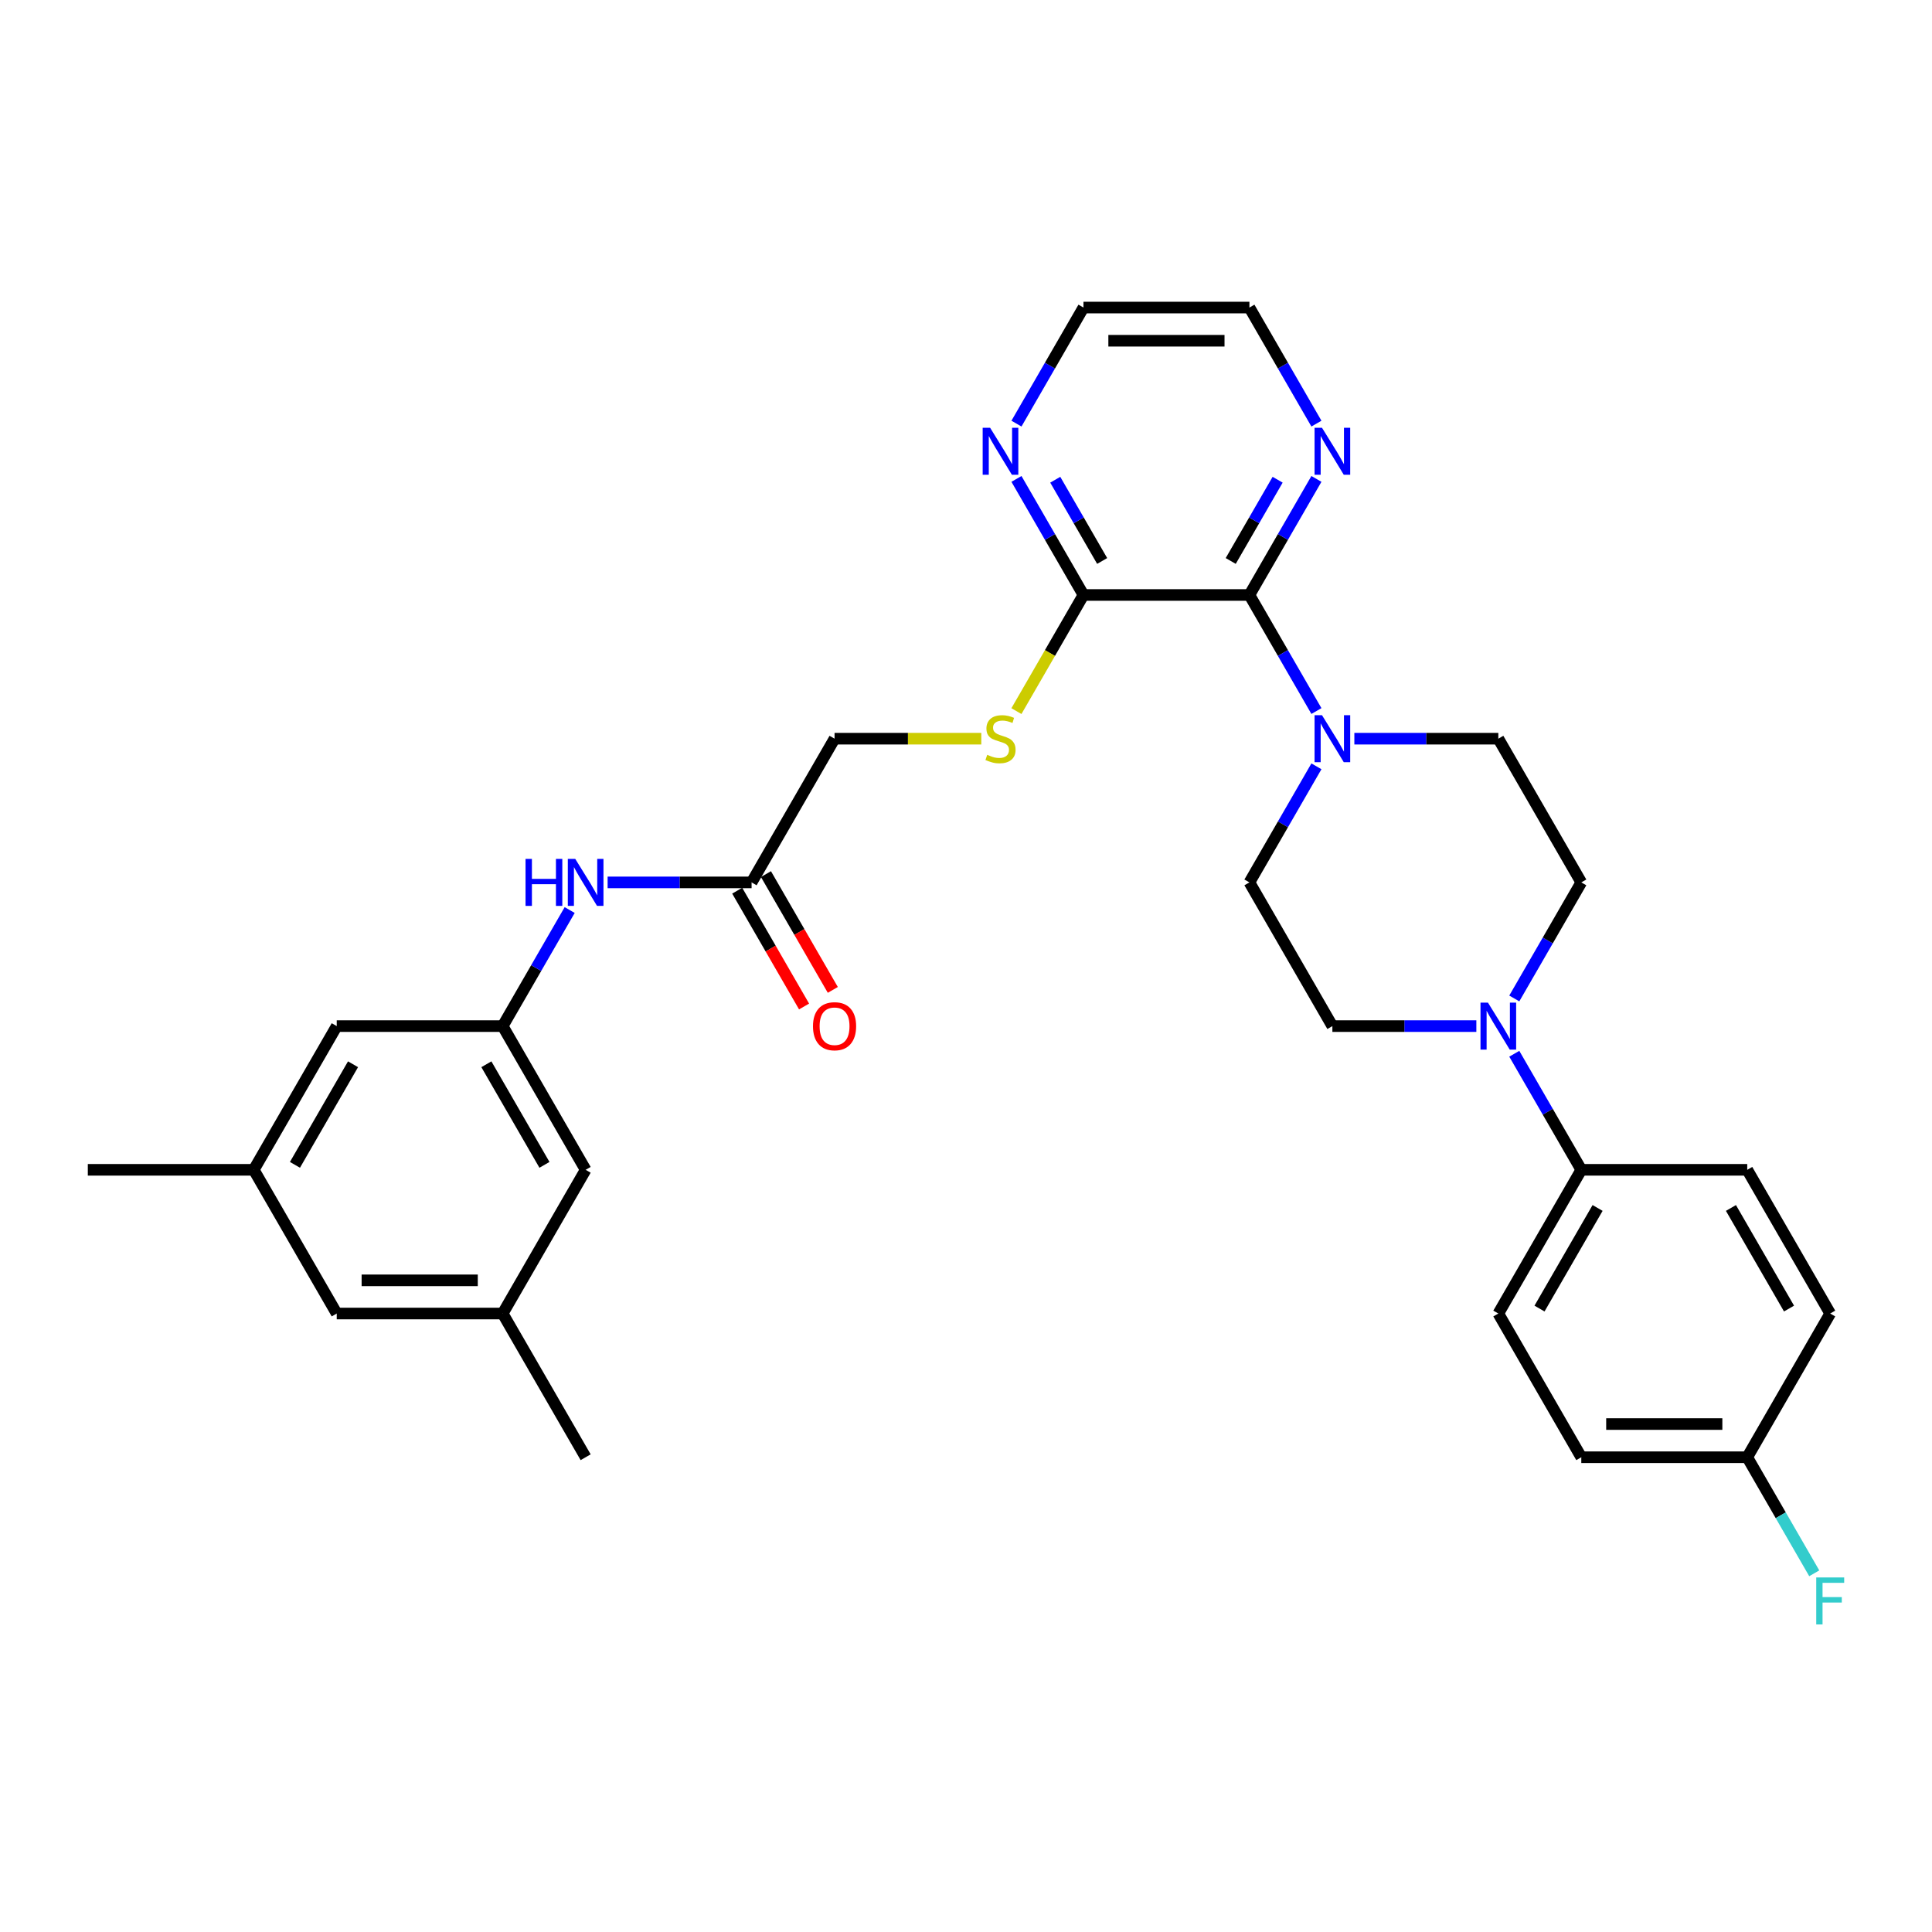 <?xml version='1.0' encoding='iso-8859-1'?>
<svg version='1.1' baseProfile='full'
              xmlns='http://www.w3.org/2000/svg'
                      xmlns:rdkit='http://www.rdkit.org/xml'
                      xmlns:xlink='http://www.w3.org/1999/xlink'
                  xml:space='preserve'
width='1000px' height='1000px' viewBox='0 0 1000 1000'>
<!-- END OF HEADER -->
<rect style='opacity:1.0;fill:#FFFFFF;stroke:none' width='1000' height='1000' x='0' y='0'> </rect>
<path class='bond-0' d='M 646.694,307.959 L 664.036,337.996' style='fill:none;fill-rule:evenodd;stroke:#000000;stroke-width:6px;stroke-linecap:butt;stroke-linejoin:miter;stroke-opacity:1' />
<path class='bond-0' d='M 664.036,337.996 L 681.378,368.033' style='fill:none;fill-rule:evenodd;stroke:#0000FF;stroke-width:6px;stroke-linecap:butt;stroke-linejoin:miter;stroke-opacity:1' />
<path class='bond-2' d='M 646.694,307.959 L 560.802,307.959' style='fill:none;fill-rule:evenodd;stroke:#000000;stroke-width:6px;stroke-linecap:butt;stroke-linejoin:miter;stroke-opacity:1' />
<path class='bond-7' d='M 646.694,307.959 L 664.036,277.921' style='fill:none;fill-rule:evenodd;stroke:#000000;stroke-width:6px;stroke-linecap:butt;stroke-linejoin:miter;stroke-opacity:1' />
<path class='bond-7' d='M 664.036,277.921 L 681.378,247.884' style='fill:none;fill-rule:evenodd;stroke:#0000FF;stroke-width:6px;stroke-linecap:butt;stroke-linejoin:miter;stroke-opacity:1' />
<path class='bond-7' d='M 637.02,290.358 L 649.159,269.332' style='fill:none;fill-rule:evenodd;stroke:#000000;stroke-width:6px;stroke-linecap:butt;stroke-linejoin:miter;stroke-opacity:1' />
<path class='bond-7' d='M 649.159,269.332 L 661.298,248.306' style='fill:none;fill-rule:evenodd;stroke:#0000FF;stroke-width:6px;stroke-linecap:butt;stroke-linejoin:miter;stroke-opacity:1' />
<path class='bond-10' d='M 681.378,396.652 L 664.036,426.69' style='fill:none;fill-rule:evenodd;stroke:#0000FF;stroke-width:6px;stroke-linecap:butt;stroke-linejoin:miter;stroke-opacity:1' />
<path class='bond-10' d='M 664.036,426.69 L 646.694,456.727' style='fill:none;fill-rule:evenodd;stroke:#000000;stroke-width:6px;stroke-linecap:butt;stroke-linejoin:miter;stroke-opacity:1' />
<path class='bond-11' d='M 701.011,382.343 L 738.271,382.343' style='fill:none;fill-rule:evenodd;stroke:#0000FF;stroke-width:6px;stroke-linecap:butt;stroke-linejoin:miter;stroke-opacity:1' />
<path class='bond-11' d='M 738.271,382.343 L 775.531,382.343' style='fill:none;fill-rule:evenodd;stroke:#000000;stroke-width:6px;stroke-linecap:butt;stroke-linejoin:miter;stroke-opacity:1' />
<path class='bond-1' d='M 783.792,516.801 L 801.134,486.764' style='fill:none;fill-rule:evenodd;stroke:#0000FF;stroke-width:6px;stroke-linecap:butt;stroke-linejoin:miter;stroke-opacity:1' />
<path class='bond-1' d='M 801.134,486.764 L 818.476,456.727' style='fill:none;fill-rule:evenodd;stroke:#000000;stroke-width:6px;stroke-linecap:butt;stroke-linejoin:miter;stroke-opacity:1' />
<path class='bond-8' d='M 783.792,545.42 L 801.134,575.458' style='fill:none;fill-rule:evenodd;stroke:#0000FF;stroke-width:6px;stroke-linecap:butt;stroke-linejoin:miter;stroke-opacity:1' />
<path class='bond-8' d='M 801.134,575.458 L 818.476,605.495' style='fill:none;fill-rule:evenodd;stroke:#000000;stroke-width:6px;stroke-linecap:butt;stroke-linejoin:miter;stroke-opacity:1' />
<path class='bond-32' d='M 764.159,531.111 L 726.899,531.111' style='fill:none;fill-rule:evenodd;stroke:#0000FF;stroke-width:6px;stroke-linecap:butt;stroke-linejoin:miter;stroke-opacity:1' />
<path class='bond-32' d='M 726.899,531.111 L 689.639,531.111' style='fill:none;fill-rule:evenodd;stroke:#000000;stroke-width:6px;stroke-linecap:butt;stroke-linejoin:miter;stroke-opacity:1' />
<path class='bond-4' d='M 560.802,307.959 L 543.451,338.013' style='fill:none;fill-rule:evenodd;stroke:#000000;stroke-width:6px;stroke-linecap:butt;stroke-linejoin:miter;stroke-opacity:1' />
<path class='bond-4' d='M 543.451,338.013 L 526.099,368.068' style='fill:none;fill-rule:evenodd;stroke:#CCCC00;stroke-width:6px;stroke-linecap:butt;stroke-linejoin:miter;stroke-opacity:1' />
<path class='bond-9' d='M 560.802,307.959 L 543.46,277.921' style='fill:none;fill-rule:evenodd;stroke:#000000;stroke-width:6px;stroke-linecap:butt;stroke-linejoin:miter;stroke-opacity:1' />
<path class='bond-9' d='M 543.46,277.921 L 526.118,247.884' style='fill:none;fill-rule:evenodd;stroke:#0000FF;stroke-width:6px;stroke-linecap:butt;stroke-linejoin:miter;stroke-opacity:1' />
<path class='bond-9' d='M 570.477,290.358 L 558.337,269.332' style='fill:none;fill-rule:evenodd;stroke:#000000;stroke-width:6px;stroke-linecap:butt;stroke-linejoin:miter;stroke-opacity:1' />
<path class='bond-9' d='M 558.337,269.332 L 546.198,248.306' style='fill:none;fill-rule:evenodd;stroke:#0000FF;stroke-width:6px;stroke-linecap:butt;stroke-linejoin:miter;stroke-opacity:1' />
<path class='bond-3' d='M 260.183,531.111 L 277.525,501.074' style='fill:none;fill-rule:evenodd;stroke:#000000;stroke-width:6px;stroke-linecap:butt;stroke-linejoin:miter;stroke-opacity:1' />
<path class='bond-3' d='M 277.525,501.074 L 294.867,471.036' style='fill:none;fill-rule:evenodd;stroke:#0000FF;stroke-width:6px;stroke-linecap:butt;stroke-linejoin:miter;stroke-opacity:1' />
<path class='bond-20' d='M 260.183,531.111 L 303.129,605.495' style='fill:none;fill-rule:evenodd;stroke:#000000;stroke-width:6px;stroke-linecap:butt;stroke-linejoin:miter;stroke-opacity:1' />
<path class='bond-20' d='M 251.748,550.858 L 281.81,602.927' style='fill:none;fill-rule:evenodd;stroke:#000000;stroke-width:6px;stroke-linecap:butt;stroke-linejoin:miter;stroke-opacity:1' />
<path class='bond-21' d='M 260.183,531.111 L 174.292,531.111' style='fill:none;fill-rule:evenodd;stroke:#000000;stroke-width:6px;stroke-linecap:butt;stroke-linejoin:miter;stroke-opacity:1' />
<path class='bond-17' d='M 507.911,382.343 L 469.938,382.343' style='fill:none;fill-rule:evenodd;stroke:#CCCC00;stroke-width:6px;stroke-linecap:butt;stroke-linejoin:miter;stroke-opacity:1' />
<path class='bond-17' d='M 469.938,382.343 L 431.965,382.343' style='fill:none;fill-rule:evenodd;stroke:#000000;stroke-width:6px;stroke-linecap:butt;stroke-linejoin:miter;stroke-opacity:1' />
<path class='bond-5' d='M 389.02,456.727 L 431.965,382.343' style='fill:none;fill-rule:evenodd;stroke:#000000;stroke-width:6px;stroke-linecap:butt;stroke-linejoin:miter;stroke-opacity:1' />
<path class='bond-6' d='M 389.02,456.727 L 351.76,456.727' style='fill:none;fill-rule:evenodd;stroke:#000000;stroke-width:6px;stroke-linecap:butt;stroke-linejoin:miter;stroke-opacity:1' />
<path class='bond-6' d='M 351.76,456.727 L 314.501,456.727' style='fill:none;fill-rule:evenodd;stroke:#0000FF;stroke-width:6px;stroke-linecap:butt;stroke-linejoin:miter;stroke-opacity:1' />
<path class='bond-14' d='M 381.581,461.021 L 398.884,490.99' style='fill:none;fill-rule:evenodd;stroke:#000000;stroke-width:6px;stroke-linecap:butt;stroke-linejoin:miter;stroke-opacity:1' />
<path class='bond-14' d='M 398.884,490.99 L 416.186,520.959' style='fill:none;fill-rule:evenodd;stroke:#FF0000;stroke-width:6px;stroke-linecap:butt;stroke-linejoin:miter;stroke-opacity:1' />
<path class='bond-14' d='M 396.458,452.432 L 413.761,482.401' style='fill:none;fill-rule:evenodd;stroke:#000000;stroke-width:6px;stroke-linecap:butt;stroke-linejoin:miter;stroke-opacity:1' />
<path class='bond-14' d='M 413.761,482.401 L 431.063,512.369' style='fill:none;fill-rule:evenodd;stroke:#FF0000;stroke-width:6px;stroke-linecap:butt;stroke-linejoin:miter;stroke-opacity:1' />
<path class='bond-27' d='M 681.378,219.265 L 664.036,189.228' style='fill:none;fill-rule:evenodd;stroke:#0000FF;stroke-width:6px;stroke-linecap:butt;stroke-linejoin:miter;stroke-opacity:1' />
<path class='bond-27' d='M 664.036,189.228 L 646.694,159.191' style='fill:none;fill-rule:evenodd;stroke:#000000;stroke-width:6px;stroke-linecap:butt;stroke-linejoin:miter;stroke-opacity:1' />
<path class='bond-18' d='M 818.476,605.495 L 775.531,679.879' style='fill:none;fill-rule:evenodd;stroke:#000000;stroke-width:6px;stroke-linecap:butt;stroke-linejoin:miter;stroke-opacity:1' />
<path class='bond-18' d='M 826.911,625.242 L 796.849,677.311' style='fill:none;fill-rule:evenodd;stroke:#000000;stroke-width:6px;stroke-linecap:butt;stroke-linejoin:miter;stroke-opacity:1' />
<path class='bond-19' d='M 818.476,605.495 L 904.368,605.495' style='fill:none;fill-rule:evenodd;stroke:#000000;stroke-width:6px;stroke-linecap:butt;stroke-linejoin:miter;stroke-opacity:1' />
<path class='bond-31' d='M 526.118,219.265 L 543.46,189.228' style='fill:none;fill-rule:evenodd;stroke:#0000FF;stroke-width:6px;stroke-linecap:butt;stroke-linejoin:miter;stroke-opacity:1' />
<path class='bond-31' d='M 543.46,189.228 L 560.802,159.191' style='fill:none;fill-rule:evenodd;stroke:#000000;stroke-width:6px;stroke-linecap:butt;stroke-linejoin:miter;stroke-opacity:1' />
<path class='bond-13' d='M 646.694,456.727 L 689.639,531.111' style='fill:none;fill-rule:evenodd;stroke:#000000;stroke-width:6px;stroke-linecap:butt;stroke-linejoin:miter;stroke-opacity:1' />
<path class='bond-12' d='M 775.531,382.343 L 818.476,456.727' style='fill:none;fill-rule:evenodd;stroke:#000000;stroke-width:6px;stroke-linecap:butt;stroke-linejoin:miter;stroke-opacity:1' />
<path class='bond-15' d='M 131.346,605.495 L 174.292,531.111' style='fill:none;fill-rule:evenodd;stroke:#000000;stroke-width:6px;stroke-linecap:butt;stroke-linejoin:miter;stroke-opacity:1' />
<path class='bond-15' d='M 152.665,602.927 L 182.726,550.858' style='fill:none;fill-rule:evenodd;stroke:#000000;stroke-width:6px;stroke-linecap:butt;stroke-linejoin:miter;stroke-opacity:1' />
<path class='bond-22' d='M 131.346,605.495 L 174.292,679.879' style='fill:none;fill-rule:evenodd;stroke:#000000;stroke-width:6px;stroke-linecap:butt;stroke-linejoin:miter;stroke-opacity:1' />
<path class='bond-30' d='M 131.346,605.495 L 45.455,605.495' style='fill:none;fill-rule:evenodd;stroke:#000000;stroke-width:6px;stroke-linecap:butt;stroke-linejoin:miter;stroke-opacity:1' />
<path class='bond-16' d='M 260.183,679.879 L 303.129,605.495' style='fill:none;fill-rule:evenodd;stroke:#000000;stroke-width:6px;stroke-linecap:butt;stroke-linejoin:miter;stroke-opacity:1' />
<path class='bond-29' d='M 260.183,679.879 L 303.129,754.263' style='fill:none;fill-rule:evenodd;stroke:#000000;stroke-width:6px;stroke-linecap:butt;stroke-linejoin:miter;stroke-opacity:1' />
<path class='bond-34' d='M 260.183,679.879 L 174.292,679.879' style='fill:none;fill-rule:evenodd;stroke:#000000;stroke-width:6px;stroke-linecap:butt;stroke-linejoin:miter;stroke-opacity:1' />
<path class='bond-34' d='M 247.299,662.701 L 187.175,662.701' style='fill:none;fill-rule:evenodd;stroke:#000000;stroke-width:6px;stroke-linecap:butt;stroke-linejoin:miter;stroke-opacity:1' />
<path class='bond-25' d='M 775.531,679.879 L 818.476,754.263' style='fill:none;fill-rule:evenodd;stroke:#000000;stroke-width:6px;stroke-linecap:butt;stroke-linejoin:miter;stroke-opacity:1' />
<path class='bond-24' d='M 904.368,605.495 L 947.313,679.879' style='fill:none;fill-rule:evenodd;stroke:#000000;stroke-width:6px;stroke-linecap:butt;stroke-linejoin:miter;stroke-opacity:1' />
<path class='bond-24' d='M 895.933,625.242 L 925.995,677.311' style='fill:none;fill-rule:evenodd;stroke:#000000;stroke-width:6px;stroke-linecap:butt;stroke-linejoin:miter;stroke-opacity:1' />
<path class='bond-23' d='M 904.368,754.263 L 947.313,679.879' style='fill:none;fill-rule:evenodd;stroke:#000000;stroke-width:6px;stroke-linecap:butt;stroke-linejoin:miter;stroke-opacity:1' />
<path class='bond-26' d='M 904.368,754.263 L 921.71,784.3' style='fill:none;fill-rule:evenodd;stroke:#000000;stroke-width:6px;stroke-linecap:butt;stroke-linejoin:miter;stroke-opacity:1' />
<path class='bond-26' d='M 921.71,784.3 L 939.052,814.338' style='fill:none;fill-rule:evenodd;stroke:#33CCCC;stroke-width:6px;stroke-linecap:butt;stroke-linejoin:miter;stroke-opacity:1' />
<path class='bond-33' d='M 904.368,754.263 L 818.476,754.263' style='fill:none;fill-rule:evenodd;stroke:#000000;stroke-width:6px;stroke-linecap:butt;stroke-linejoin:miter;stroke-opacity:1' />
<path class='bond-33' d='M 891.484,737.085 L 831.36,737.085' style='fill:none;fill-rule:evenodd;stroke:#000000;stroke-width:6px;stroke-linecap:butt;stroke-linejoin:miter;stroke-opacity:1' />
<path class='bond-28' d='M 646.694,159.191 L 560.802,159.191' style='fill:none;fill-rule:evenodd;stroke:#000000;stroke-width:6px;stroke-linecap:butt;stroke-linejoin:miter;stroke-opacity:1' />
<path class='bond-28' d='M 633.81,176.369 L 573.686,176.369' style='fill:none;fill-rule:evenodd;stroke:#000000;stroke-width:6px;stroke-linecap:butt;stroke-linejoin:miter;stroke-opacity:1' />
<path  class='atom-1' d='M 684.263 370.181
L 692.233 383.064
Q 693.024 384.335, 694.295 386.637
Q 695.566 388.939, 695.635 389.077
L 695.635 370.181
L 698.864 370.181
L 698.864 394.505
L 695.532 394.505
L 686.977 380.419
Q 685.98 378.77, 684.915 376.88
Q 683.885 374.99, 683.576 374.406
L 683.576 394.505
L 680.415 394.505
L 680.415 370.181
L 684.263 370.181
' fill='#0000FF'/>
<path  class='atom-2' d='M 770.154 518.949
L 778.125 531.832
Q 778.915 533.104, 780.186 535.405
Q 781.457 537.707, 781.526 537.845
L 781.526 518.949
L 784.755 518.949
L 784.755 543.273
L 781.423 543.273
L 772.868 529.187
Q 771.872 527.538, 770.807 525.648
Q 769.776 523.759, 769.467 523.175
L 769.467 543.273
L 766.306 543.273
L 766.306 518.949
L 770.154 518.949
' fill='#0000FF'/>
<path  class='atom-5' d='M 510.986 390.691
Q 511.26 390.794, 512.394 391.275
Q 513.528 391.756, 514.765 392.066
Q 516.036 392.341, 517.273 392.341
Q 519.575 392.341, 520.915 391.241
Q 522.254 390.107, 522.254 388.149
Q 522.254 386.809, 521.567 385.985
Q 520.915 385.16, 519.884 384.713
Q 518.853 384.267, 517.135 383.751
Q 514.971 383.099, 513.665 382.48
Q 512.394 381.862, 511.466 380.556
Q 510.573 379.251, 510.573 377.052
Q 510.573 373.994, 512.635 372.105
Q 514.73 370.215, 518.853 370.215
Q 521.67 370.215, 524.866 371.555
L 524.075 374.2
Q 521.155 372.998, 518.956 372.998
Q 516.586 372.998, 515.28 373.994
Q 513.975 374.956, 514.009 376.64
Q 514.009 377.945, 514.662 378.735
Q 515.349 379.526, 516.311 379.972
Q 517.307 380.419, 518.956 380.934
Q 521.155 381.621, 522.461 382.308
Q 523.766 382.996, 524.694 384.404
Q 525.656 385.778, 525.656 388.149
Q 525.656 391.516, 523.388 393.337
Q 521.155 395.123, 517.41 395.123
Q 515.246 395.123, 513.597 394.642
Q 511.982 394.196, 510.058 393.406
L 510.986 390.691
' fill='#CCCC00'/>
<path  class='atom-7' d='M 272.019 444.565
L 275.317 444.565
L 275.317 454.906
L 287.754 454.906
L 287.754 444.565
L 291.052 444.565
L 291.052 468.889
L 287.754 468.889
L 287.754 457.654
L 275.317 457.654
L 275.317 468.889
L 272.019 468.889
L 272.019 444.565
' fill='#0000FF'/>
<path  class='atom-7' d='M 297.752 444.565
L 305.722 457.448
Q 306.513 458.72, 307.784 461.021
Q 309.055 463.323, 309.124 463.461
L 309.124 444.565
L 312.353 444.565
L 312.353 468.889
L 309.021 468.889
L 300.466 454.803
Q 299.47 453.154, 298.404 451.264
Q 297.374 449.375, 297.065 448.791
L 297.065 468.889
L 293.904 468.889
L 293.904 444.565
L 297.752 444.565
' fill='#0000FF'/>
<path  class='atom-8' d='M 684.263 221.412
L 692.233 234.296
Q 693.024 235.567, 694.295 237.869
Q 695.566 240.171, 695.635 240.309
L 695.635 221.412
L 698.864 221.412
L 698.864 245.737
L 695.532 245.737
L 686.977 231.651
Q 685.98 230.002, 684.915 228.112
Q 683.885 226.222, 683.576 225.638
L 683.576 245.737
L 680.415 245.737
L 680.415 221.412
L 684.263 221.412
' fill='#0000FF'/>
<path  class='atom-10' d='M 512.48 221.412
L 520.451 234.296
Q 521.241 235.567, 522.512 237.869
Q 523.783 240.171, 523.852 240.309
L 523.852 221.412
L 527.082 221.412
L 527.082 245.737
L 523.749 245.737
L 515.194 231.651
Q 514.198 230.002, 513.133 228.112
Q 512.102 226.222, 511.793 225.638
L 511.793 245.737
L 508.632 245.737
L 508.632 221.412
L 512.48 221.412
' fill='#0000FF'/>
<path  class='atom-15' d='M 420.8 531.18
Q 420.8 525.339, 423.686 522.075
Q 426.572 518.811, 431.965 518.811
Q 437.359 518.811, 440.245 522.075
Q 443.131 525.339, 443.131 531.18
Q 443.131 537.089, 440.211 540.456
Q 437.291 543.788, 431.965 543.788
Q 426.606 543.788, 423.686 540.456
Q 420.8 537.123, 420.8 531.18
M 431.965 541.04
Q 435.676 541.04, 437.669 538.566
Q 439.696 536.058, 439.696 531.18
Q 439.696 526.404, 437.669 523.999
Q 435.676 521.56, 431.965 521.56
Q 428.255 521.56, 426.228 523.965
Q 424.235 526.37, 424.235 531.18
Q 424.235 536.093, 426.228 538.566
Q 428.255 541.04, 431.965 541.04
' fill='#FF0000'/>
<path  class='atom-27' d='M 940.081 816.485
L 954.545 816.485
L 954.545 819.268
L 943.345 819.268
L 943.345 826.655
L 953.309 826.655
L 953.309 829.472
L 943.345 829.472
L 943.345 840.809
L 940.081 840.809
L 940.081 816.485
' fill='#33CCCC'/>
</svg>
